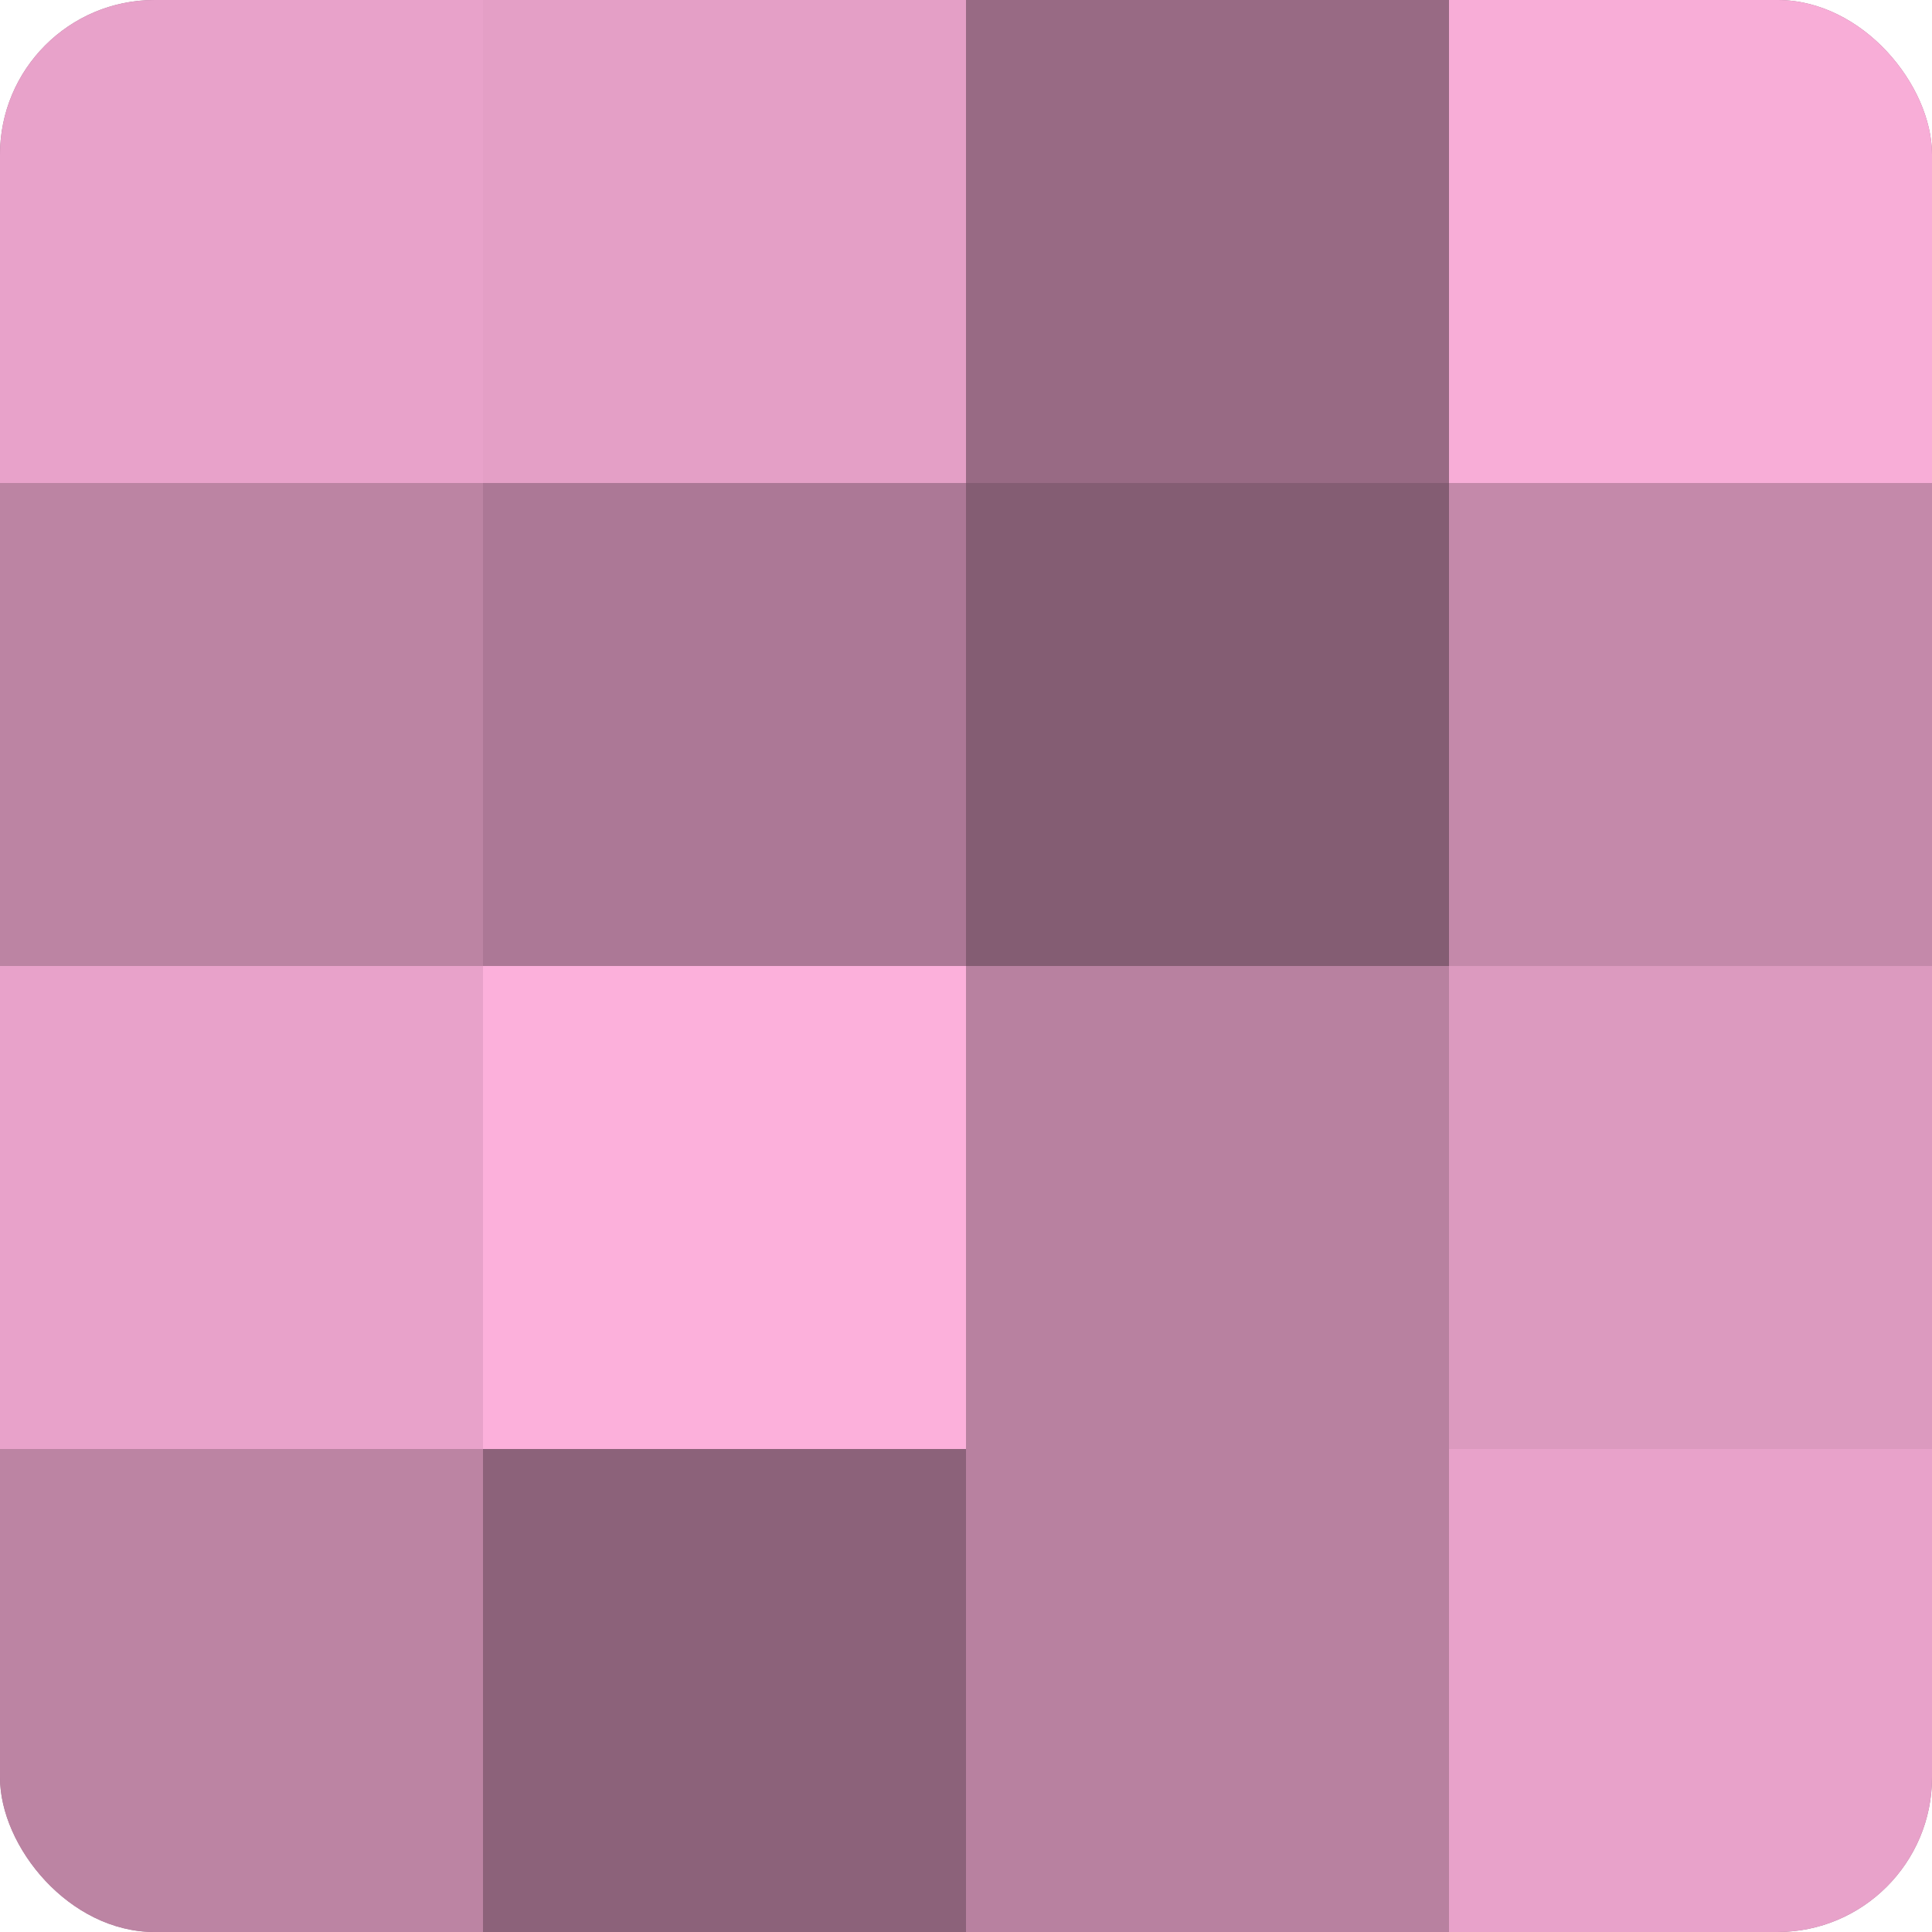 <?xml version="1.0" encoding="UTF-8"?>
<svg xmlns="http://www.w3.org/2000/svg" width="60" height="60" viewBox="0 0 100 100" preserveAspectRatio="xMidYMid meet"><defs><clipPath id="c" width="100" height="100"><rect width="100" height="100" rx="8" ry="8"/></clipPath></defs><g clip-path="url(#c)"><rect width="100" height="100" fill="#a0708b"/><rect width="25" height="25" fill="#e8a2ca"/><rect y="25" width="25" height="25" fill="#bc84a3"/><rect y="50" width="25" height="25" fill="#e8a2ca"/><rect y="75" width="25" height="25" fill="#bc84a3"/><rect x="25" width="25" height="25" fill="#e49fc6"/><rect x="25" y="25" width="25" height="25" fill="#ac7896"/><rect x="25" y="50" width="25" height="25" fill="#fcb0db"/><rect x="25" y="75" width="25" height="25" fill="#8c627a"/><rect x="50" width="25" height="25" fill="#986a84"/><rect x="50" y="25" width="25" height="25" fill="#845d73"/><rect x="50" y="50" width="25" height="25" fill="#b881a0"/><rect x="50" y="75" width="25" height="25" fill="#b881a0"/><rect x="75" width="25" height="25" fill="#f8add7"/><rect x="75" y="25" width="25" height="25" fill="#c489aa"/><rect x="75" y="50" width="25" height="25" fill="#dc9abf"/><rect x="75" y="75" width="25" height="25" fill="#e8a2ca"/></g></svg>
